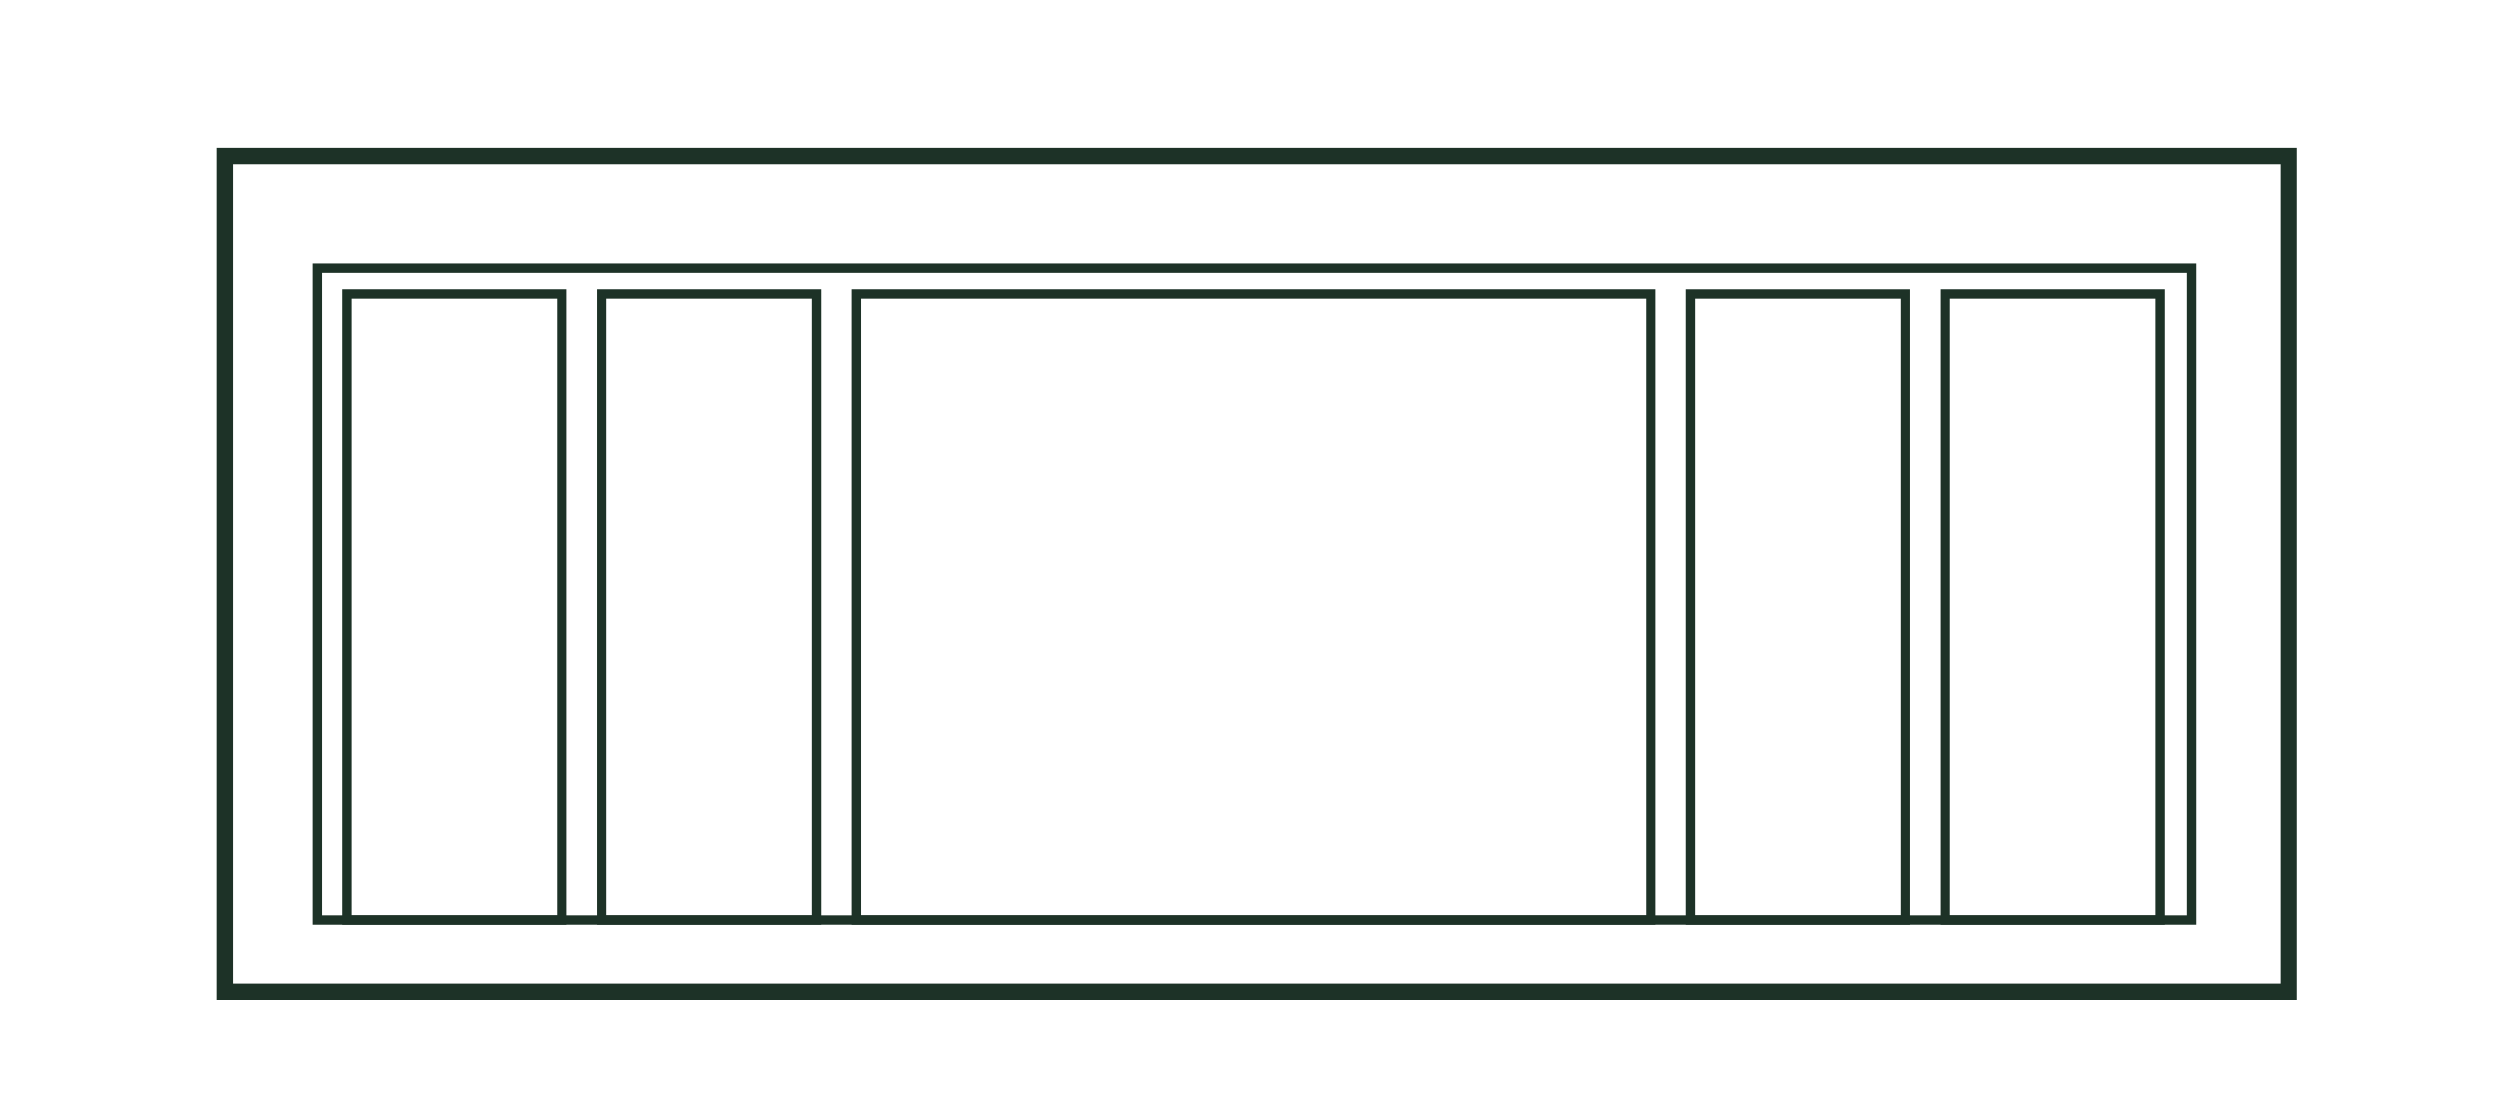 <?xml version="1.0" encoding="UTF-8"?> <svg xmlns="http://www.w3.org/2000/svg" id="Layer_1" data-name="Layer 1" viewBox="0 0 93 41"><defs><style> .cls-1 { fill: #1d3227; stroke-width: 0px; } </style></defs><path class="cls-1" d="M85.44,37.2H8.06V5.5h77.38v31.7ZM8.67,36.59h76.17V6.11H8.67v30.48Z"></path><path class="cls-1" d="M81.7,34.4H11.63V9.8h70.07v24.6ZM11.98,34.05h69.37V10.15H11.98v23.9Z"></path><path class="cls-1" d="M80.53,34.4h-8.34V10.76h8.34v23.64ZM72.53,34.05h7.65V11.11h-7.65v22.95Z"></path><path class="cls-1" d="M71.05,34.4h-8.34V10.76h8.34v23.64ZM63.06,34.05h7.65V11.11h-7.65v22.95Z"></path><path class="cls-1" d="M30.55,34.4h-8.34V10.76h8.34v23.64ZM22.55,34.05h7.65V11.11h-7.65v22.95Z"></path><path class="cls-1" d="M21.07,34.4h-8.34V10.76h8.34v23.64ZM13.08,34.05h7.65V11.11h-7.65v22.95Z"></path><path class="cls-1" d="M61.58,34.4h-29.9V10.76h29.9v23.64ZM32.03,34.05h29.21V11.11h-29.21v22.95Z"></path></svg> 